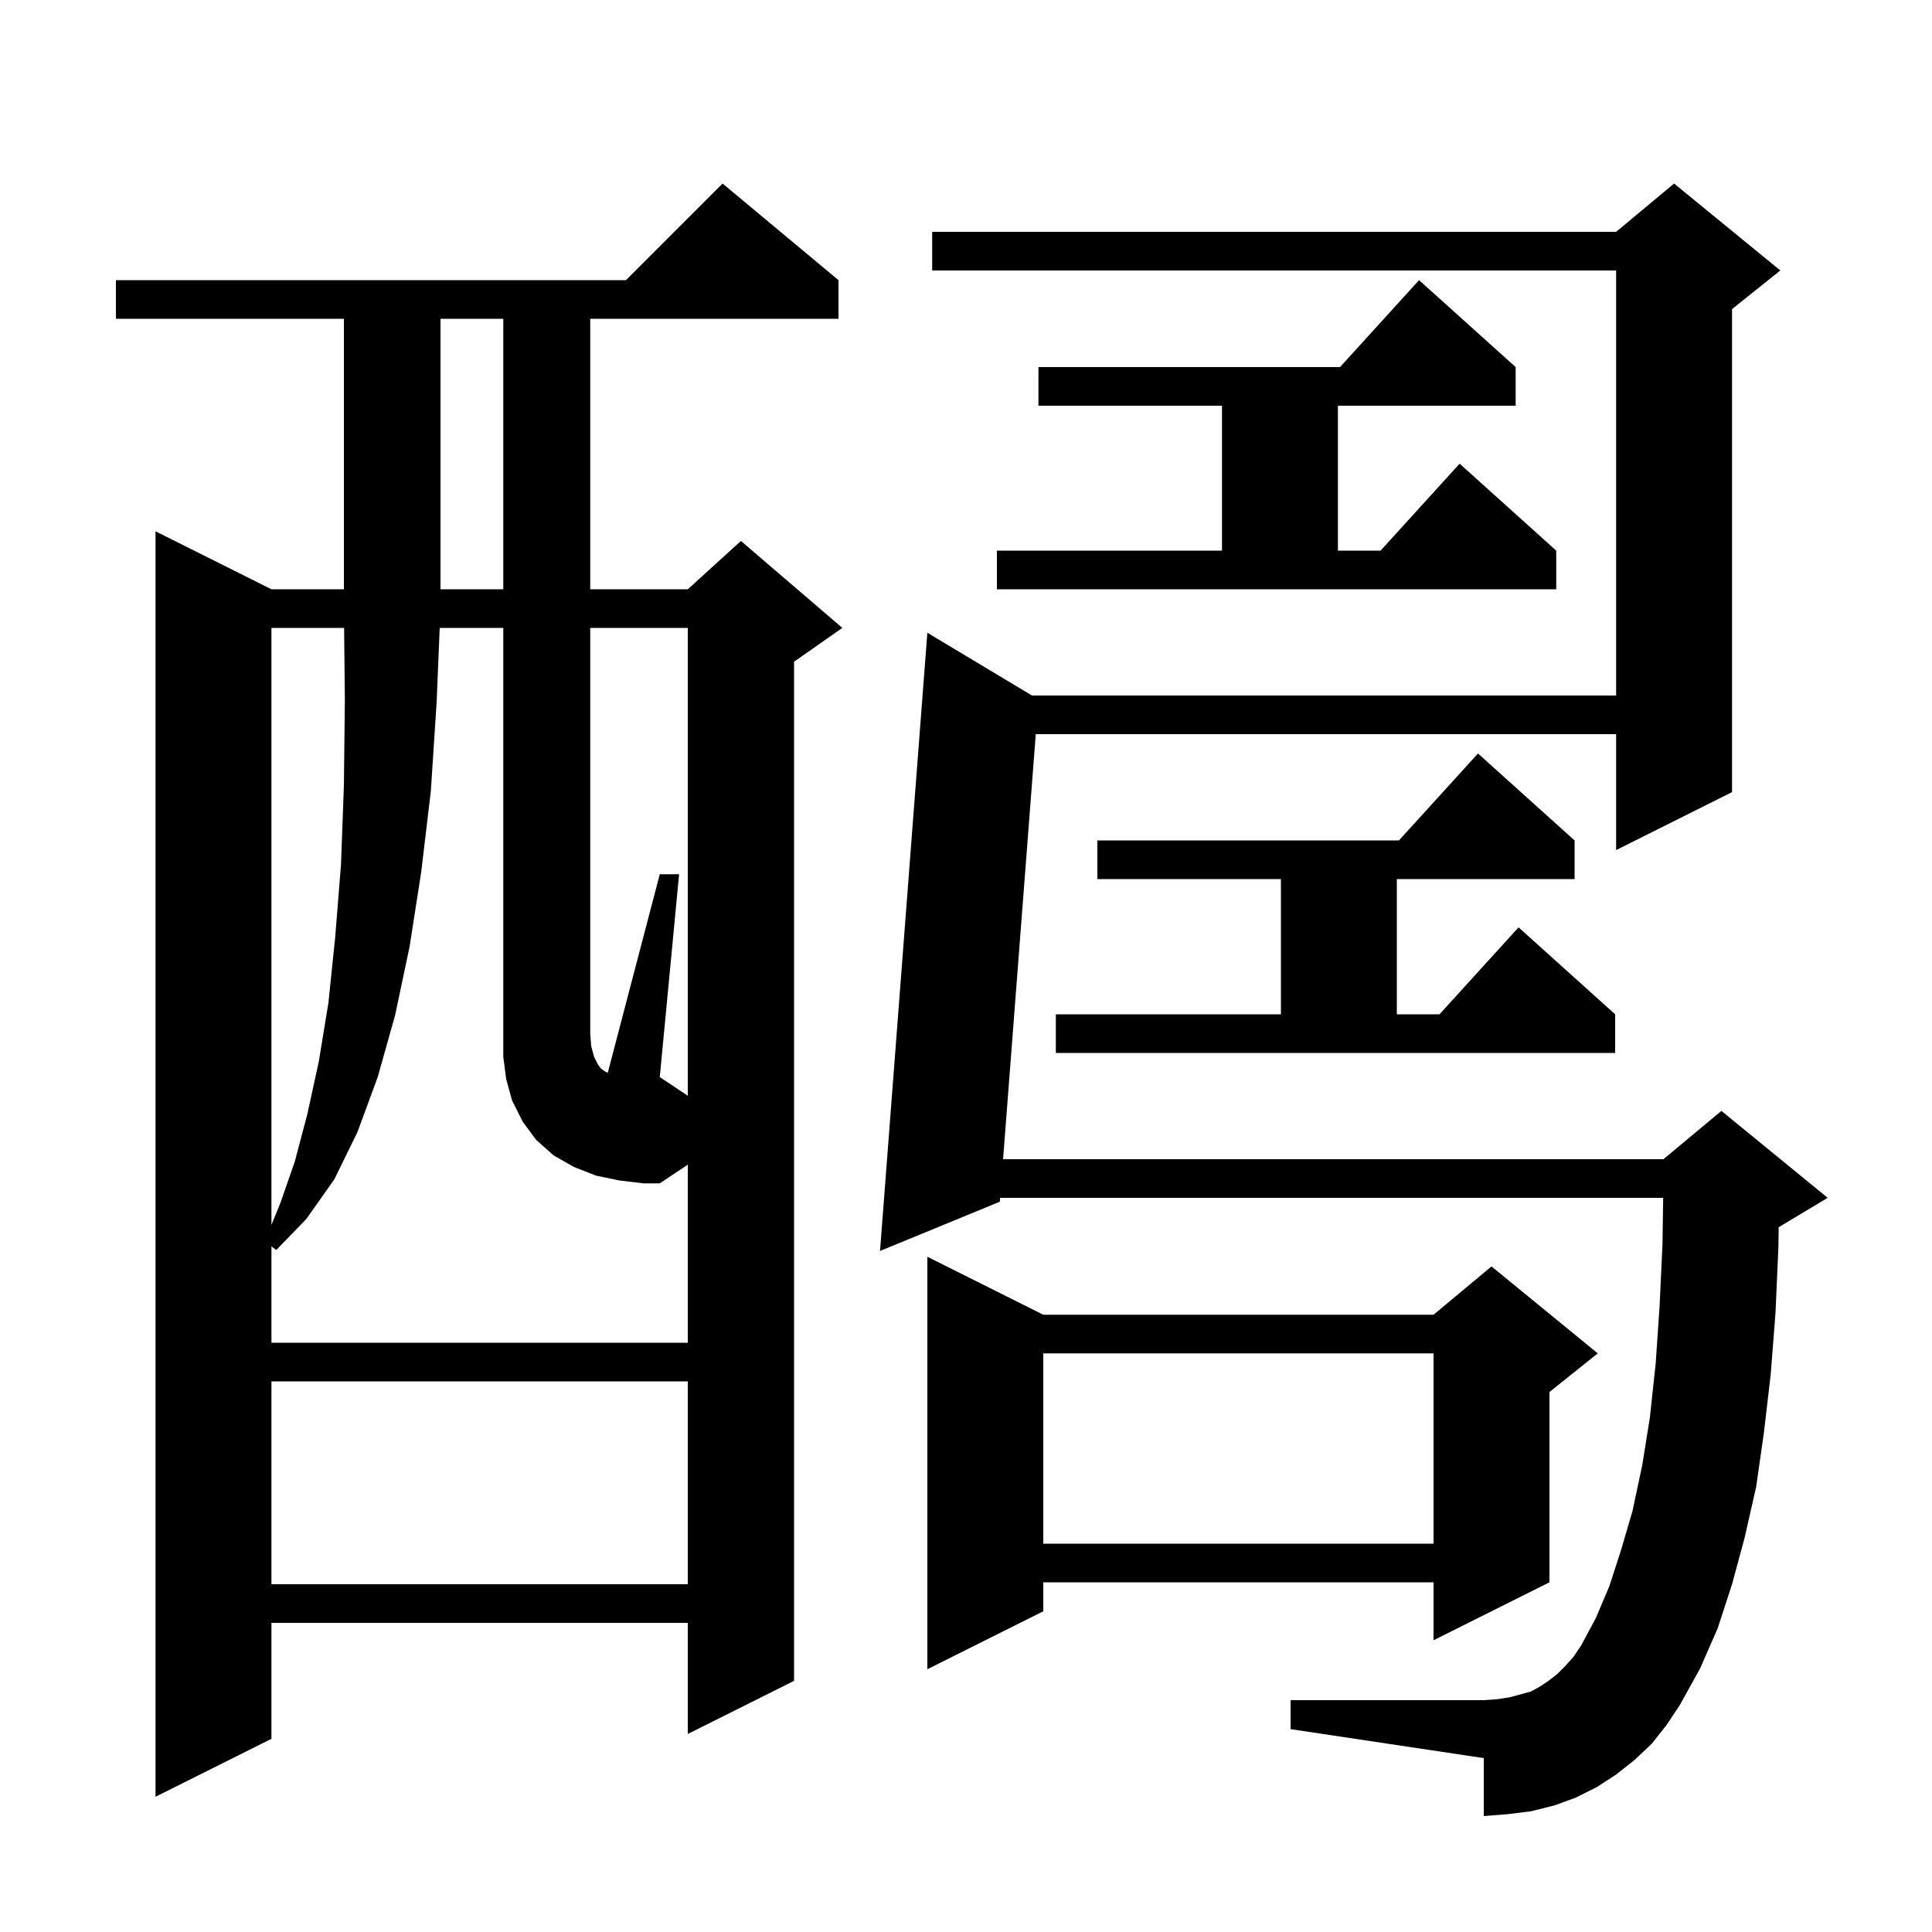 <svg xmlns="http://www.w3.org/2000/svg" xmlns:xlink="http://www.w3.org/1999/xlink" version="1.1" baseProfile="full" viewBox="0 0 200 200" width="200" height="200"><g fill="currentColor"><path d="M 86.8 29.0 L 86.8 33.0 L 61.1 33.0 L 61.1 61.0 L 71.2 61.0 L 76.7 56.0 L 87.2 65.0 L 82.2 68.5 L 82.2 174.0 L 71.2 179.5 L 71.2 168.0 L 28.1 168.0 L 28.1 180.0 L 16.1 186.0 L 16.1 55.0 L 28.1 61.0 L 35.6 61.0 L 35.6 33.0 L 12.0 33.0 L 12.0 29.0 L 64.8 29.0 L 74.8 19.0 Z M 171.0 180.5 L 169.2 182.2 L 167.3 183.7 L 165.3 185.0 L 163.1 186.1 L 160.9 186.9 L 158.5 187.5 L 156.1 187.8 L 153.6 188.0 L 153.6 182.0 L 133.6 179.0 L 133.6 176.0 L 153.6 176.0 L 155.0 175.9 L 156.3 175.7 L 158.5 175.1 L 159.4 174.6 L 160.3 174.0 L 161.2 173.3 L 162.0 172.5 L 162.9 171.5 L 163.7 170.3 L 165.2 167.5 L 166.6 164.2 L 167.8 160.5 L 169.0 156.4 L 170.0 151.7 L 170.8 146.7 L 171.4 141.1 L 171.8 135.2 L 172.1 128.8 L 172.171 124.0 L 103.531 124.0 L 103.5 124.4 L 91.1 129.5 L 96.0 65.5 L 106.833 72.0 L 167.3 72.0 L 167.3 28.0 L 96.5 28.0 L 96.5 24.0 L 167.3 24.0 L 173.3 19.0 L 184.3 28.0 L 179.3 32.0 L 179.3 82.0 L 167.3 88.0 L 167.3 76.0 L 107.223 76.0 L 103.838 120.0 L 172.2 120.0 L 178.2 115.0 L 189.2 124.0 L 184.2 127.0 L 184.129 127.03 L 184.1 129.1 L 183.8 135.9 L 183.3 142.3 L 182.6 148.3 L 181.8 153.9 L 180.6 159.2 L 179.3 164.0 L 177.8 168.6 L 176.0 172.7 L 173.9 176.5 L 172.5 178.6 Z M 108.0 136.1 L 148.4 136.1 L 154.4 131.1 L 165.4 140.1 L 160.4 144.1 L 160.4 163.8 L 148.4 169.8 L 148.4 163.8 L 108.0 163.8 L 108.0 166.8 L 96.0 172.8 L 96.0 130.1 Z M 28.1 143.0 L 28.1 164.0 L 71.2 164.0 L 71.2 143.0 Z M 108.0 140.1 L 108.0 159.8 L 148.4 159.8 L 148.4 140.1 Z M 71.2 65.0 L 61.1 65.0 L 61.1 107.0 L 61.2 108.3 L 61.5 109.4 L 61.9 110.2 L 62.2 110.6 L 62.6 110.9 L 62.916 111.058 L 68.3 90.5 L 70.3 90.5 L 68.3 111.5 L 71.2 113.433 Z M 28.1 65.0 L 28.1 126.794 L 29.0 124.6 L 30.5 120.3 L 31.8 115.4 L 33.0 109.9 L 34.0 103.8 L 34.7 97.0 L 35.3 89.5 L 35.6 81.3 L 35.7 72.5 L 35.621 65.0 Z M 109.3 105.0 L 132.6 105.0 L 132.6 91.0 L 113.6 91.0 L 113.6 87.0 L 144.818 87.0 L 153.0 78.0 L 163.0 87.0 L 163.0 91.0 L 144.6 91.0 L 144.6 105.0 L 149.018 105.0 L 157.2 96.0 L 167.2 105.0 L 167.2 109.0 L 109.3 109.0 Z M 45.6 33.0 L 45.6 61.0 L 52.1 61.0 L 52.1 33.0 Z M 103.2 57.0 L 126.5 57.0 L 126.5 42.0 L 107.5 42.0 L 107.5 38.0 L 138.718 38.0 L 146.9 29.0 L 156.9 38.0 L 156.9 42.0 L 138.5 42.0 L 138.5 57.0 L 142.918 57.0 L 151.1 48.0 L 161.1 57.0 L 161.1 61.0 L 103.2 61.0 Z M 64.1 122.2 L 61.7 121.7 L 59.4 120.8 L 57.3 119.6 L 55.5 118.0 L 54.1 116.1 L 53.0 113.9 L 52.4 111.7 L 52.1 109.4 L 52.1 65.0 L 45.518 65.0 L 45.2 72.7 L 44.6 81.9 L 43.6 90.3 L 42.4 98.0 L 40.9 105.1 L 39.1 111.5 L 37.0 117.2 L 34.6 122.1 L 31.7 126.2 L 28.6 129.4 L 28.1 129.025 L 28.1 139.0 L 71.2 139.0 L 71.2 120.567 L 68.3 122.5 L 66.6 122.5 Z "/></g></svg>
